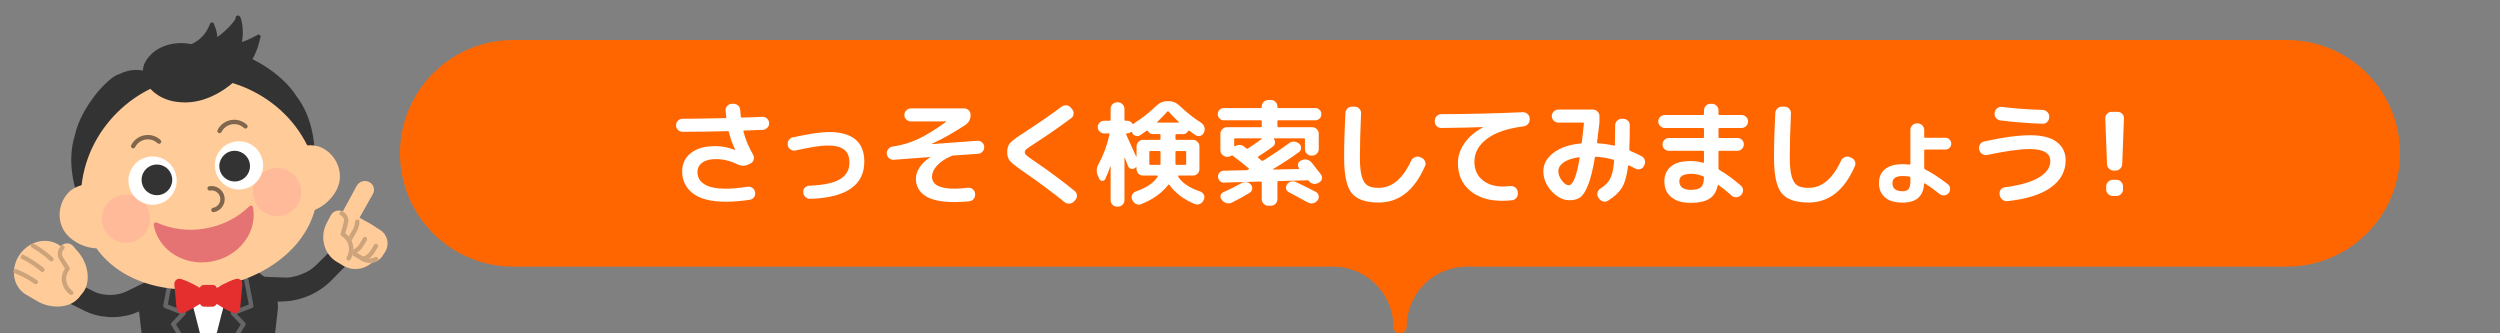 <?xml version="1.0" encoding="UTF-8"?><svg xmlns="http://www.w3.org/2000/svg" width="375" height="50" xmlns:xlink="http://www.w3.org/1999/xlink" viewBox="0 0 375 50"><rect x="0" y="0" width="375" height="50" fill="#808080" stroke="none"/><defs><style>.cls-1{fill:none;}.cls-2{fill:#fb9;}.cls-3{fill:#e57373;}.cls-4{fill:#fff;}.cls-5{fill:#f60;}.cls-6{fill:#666;}.cls-7{fill:#cca37a;}.cls-8{fill:#e52e2e;}.cls-9{fill:#333;}.cls-10{fill:#fc9;}.cls-11{fill:#7f664c;}.cls-12{clip-path:url(#clippath);}</style><clipPath id="clippath"><rect class="cls-1" width="62.5" height="50"/></clipPath></defs><g id="_デフォルト"><g class="cls-12"><path class="cls-9" d="M38.487,41.447c1.504.085,3.01.153,4.515.195.957-.033,1.914-.348,2.789-.754.868-.393,1.424-.905,2.052-1.545,1.223-1.191,2.452-2.426,3.626-3.664,0,0,2.326,2.326,2.326,2.326-1.0.943-1.971,1.917-2.944,2.888-.244.251-.845.866-1.08,1.107-1.851,1.911-4.505,3.095-7.161,3.21-1.374.048-2.749.105-4.123.185v-3.947h0Z"/><path class="cls-9" d="M24.8,45.231c-1.654.593-3.313,1.256-4.955,1.882-2.401.756-5.072.584-7.308-.564-1.129-.563-2.257-1.129-3.404-1.657l1.471-2.942c1.232.655,2.478,1.304,3.738,1.9,1.367.532,3.082.527,4.423-.047,1.486-.713,2.996-1.441,4.462-2.192l1.574,3.62h0Z"/><path class="cls-9" d="M40.171,56.624c-5.914.885-11.929.885-17.843,0-.379-3.298-.758-6.597-1.138-9.895-.473-3.606,2.417-6.561,6.453-6.585,2.404.002,4.808.002,7.212,0,4.036.024,6.926,2.979,6.453,6.585-.379,3.298-.758,6.597-1.138,9.895Z"/><path class="cls-9" d="M31.25,57.617c-2.997,0-5.994-.223-8.97-.668-.147-.022-.261-.14-.278-.288l-1.138-9.895c-.224-1.71.269-3.361,1.388-4.644,1.268-1.453,3.232-2.294,5.39-2.307,2.406.002,4.81.002,7.213,0,2.16.013,4.124.854,5.392,2.307,1.12,1.283,1.612,2.935,1.388,4.65l-1.137,9.89c-.017.148-.131.266-.278.288-2.976.445-5.973.668-8.97.668ZM22.627,56.335c5.723.831,11.523.831,17.247,0l1.109-9.644c.201-1.53-.237-2.998-1.23-4.137-1.144-1.311-2.929-2.07-4.898-2.082-2.402.002-4.806.002-7.21,0-1.967.012-3.752.77-4.896,2.082-.994,1.139-1.431,2.607-1.231,4.132l1.109,9.649ZM40.171,56.624h.003-.003Z"/><path class="cls-4" d="M31.25,53.859c-1.036-4.571-2.237-9.162-3.606-13.715,2.404.002,4.808.002,7.212,0-1.369,4.553-2.57,9.144-3.606,13.715Z"/><path class="cls-4" d="M31.25,54.188c-.154,0-.287-.106-.321-.256-1.047-4.623-2.259-9.23-3.6-13.693-.03-.1-.011-.208.051-.291.062-.084.16-.133.264-.133h0c2.404.002,4.808.002,7.211,0h0c.104,0,.202.049.264.133.062.083.081.191.051.291-1.341,4.463-2.553,9.07-3.6,13.693-.034.15-.167.256-.321.256ZM28.086,40.473c1.161,3.895,2.223,7.897,3.164,11.919.941-4.023,2.003-8.024,3.164-11.919-2.109.001-4.219.001-6.328,0Z"/><path class="cls-6" d="M30.033,55.892c-.117,0-.23-.062-.289-.172-1.298-2.392-2.657-4.721-4.04-6.924-.08-.127-.064-.292.039-.401.407-.43.82-.865,1.24-1.303-.759-.3-1.525-.602-2.298-.905-.146-.057-.232-.21-.203-.365.244-1.343.506-2.705.778-4.049.036-.178.21-.294.388-.257.178.036.293.21.257.388-.253,1.251-.498,2.518-.727,3.77.843.331,1.677.66,2.503.987.102.04.177.129.2.236.023.107-.008.219-.084.298-.475.494-.942.983-1.4,1.468,1.344,2.151,2.664,4.418,3.926,6.744.087.16.027.359-.132.446-.05.027-.104.04-.157.04Z"/><path class="cls-6" d="M32.467,55.892c-.053,0-.107-.013-.157-.04-.16-.087-.219-.286-.132-.446,1.262-2.326,2.582-4.594,3.926-6.744-.458-.484-.925-.974-1.4-1.468-.076-.079-.108-.191-.084-.298.023-.107.098-.196.2-.236.826-.327,1.661-.656,2.503-.987-.23-1.253-.474-2.519-.727-3.77-.036-.178.079-.351.257-.388.178-.037.352.079.388.257.272,1.343.534,2.706.778,4.049.028.155-.057.308-.203.365-.773.303-1.539.606-2.298.905.42.438.833.873,1.24,1.303.103.109.119.274.039.401-1.383,2.203-2.742,4.533-4.04,6.924-.06.11-.173.172-.289.172Z"/><path class="cls-10" d="M51.95,33.494h0c.478.255,1.087.071,1.363-.418.776-1.378,1.553-2.756,2.329-4.134.276-.489.09-1.103-.427-1.353h0c-.516-.25-1.156-.043-1.42.444-.746,1.374-1.492,2.748-2.238,4.122-.264.488-.087,1.083.391,1.338Z"/><path class="cls-10" d="M52.407,33.936c-.208,0-.418-.049-.611-.152v-0c-.307-.164-.532-.438-.632-.771-.102-.339-.064-.699.106-1.014l2.238-4.122c.35-.647,1.181-.909,1.852-.584.331.161.573.439.681.785.108.344.068.709-.111,1.026l-2.329,4.134c-.251.444-.719.698-1.194.698ZM52.105,33.204c.322.172.735.042.922-.289l2.329-4.134c.089-.158.109-.338.056-.507-.053-.17-.174-.308-.34-.389-.353-.17-.805-.031-.987.305l-2.238,4.122c-.086.16-.106.341-.055.511.049.164.16.299.312.38h0Z"/><path class="cls-10" d="M51.781,39.627s0,0,0,0c1.495.855,3.495.291,4.466-1.257.117-.189.234-.377.351-.566.776-1.24.429-2.928-.823-3.698-.566-.345-1.137-.68-1.715-1.004-1.283-.717-2.922-.182-3.619,1.115l-0.0 0c-1.041,1.945-.441,4.37,1.341,5.41Z"/><path class="cls-10" d="M53.3,40.353c-.581,0-1.16-.142-1.682-.441-.001-.001-.002-.001-.002-.002-1.931-1.126-2.589-3.75-1.465-5.848.386-.718,1.056-1.26,1.839-1.489.761-.222,1.553-.137,2.231.242.581.326,1.161.666,1.726,1.011.664.408,1.129,1.059,1.311,1.834.186.791.047,1.636-.381,2.319l-.35.565c-.725,1.156-1.98,1.81-3.226,1.81ZM51.946,39.342c1.341.766,3.145.252,4.023-1.147l.35-.564c.336-.536.444-1.199.298-1.82-.141-.603-.501-1.109-1.014-1.423-.558-.34-1.131-.676-1.704-.998-.521-.291-1.134-.357-1.725-.184-.615.18-1.141.605-1.444,1.168-.957,1.789-.412,4.018,1.216,4.969Z"/><path class="cls-10" d="M52.809,37.868c.551.321,1.099.646,1.646.973.905.538,2.104.236,2.687-.686.117-.187.234-.373.351-.56.582-.921.328-2.187-.596-2.785-.557-.359-1.12-.707-1.69-1.045-.947-.562-2.178-.19-2.725.788-.111.197-.222.394-.333.591-.548.979-.249,2.193.66,2.725Z"/><path class="cls-10" d="M55.423,39.434c-.391,0-.783-.1-1.136-.309-.546-.328-1.094-.651-1.643-.972-0,0-0-0-0-0-1.062-.62-1.412-2.042-.781-3.169l.333-.591c.313-.56.845-.976,1.458-1.141.592-.159,1.203-.077,1.722.231.569.338,1.141.691,1.7,1.051,1.073.695,1.385,2.148.696,3.238l-.351.559c-.448.709-1.22,1.103-1.998,1.103ZM52.975,37.584c.552.322,1.102.647,1.649.975.751.446,1.755.186,2.24-.58l.351-.559c.489-.774.262-1.843-.496-2.335-.552-.355-1.117-.704-1.679-1.038-.365-.217-.796-.273-1.215-.161-.443.119-.828.42-1.055.827l-.333.591c-.457.816-.215,1.839.539,2.279h0Z"/><path class="cls-7" d="M52.209,36.675c-.055,0-.111-.014-.163-.043-.158-.09-.213-.291-.123-.449l.97-1.699c.223-.391.355-.829.381-1.267.011-.181.17-.317.348-.308.181.011.319.167.308.348-.033.538-.194,1.075-.467,1.553l-.97,1.7c-.061.106-.172.166-.286.166Z"/><path class="cls-7" d="M54.455,39.17c-.144,0-.276-.095-.317-.241-.049-.175.054-.356.229-.405.5-.139.926-.46,1.199-.905l.555-.906c.095-.155.298-.203.452-.109.155.095.203.297.108.452l-.555.906c-.36.587-.922,1.012-1.583,1.195-.03.008-.059.012-.088.012Z"/><path class="cls-7" d="M52.809,38.197c-.142,0-.273-.092-.315-.235-.052-.174.047-.357.222-.409.499-.148.923-.482,1.194-.939l.547-.925c.093-.156.294-.208.451-.116s.208.294.116.45l-.547.925c-.355.6-.914,1.039-1.573,1.235-.031.009-.063.013-.094.013Z"/><path class="cls-7" d="M55.427,39.434c-.4,0-.795-.104-1.142-.311-.545-.328-1.093-.651-1.642-.971-.157-.092-.21-.293-.119-.45.092-.157.293-.209.45-.119.552.322,1.102.647,1.65.976.48.288,1.099.291,1.615.009.159-.087.359-.028.446.131.087.16.028.359-.131.446-.353.192-.742.288-1.126.288Z"/><path class="cls-10" d="M50.696,39c.362.209.724.418,1.086.627.168-.287.335-.574.503-.861.694-1.179.445-2.671-.607-3.448-.087-.064-.173-.128-.26-.192.159-.567.315-1.134.469-1.7.156-.571-.1-1.16-.623-1.417h0c-.491-.242-1.1-.039-1.355.445-.206.39-.412.779-.619,1.169-1.004,1.924-.376,4.335,1.406,5.378Z"/><path class="cls-10" d="M51.781,39.956c-.056,0-.112-.014-.164-.044l-1.085-.627-.002-.001c-1.928-1.129-2.615-3.737-1.531-5.814l.62-1.17c.339-.642,1.142-.906,1.791-.586.667.329.994,1.069.795,1.799-.134.493-.27.988-.408,1.483l.078.057c1.184.874,1.483,2.542.695,3.88l-.503.86c-.061.105-.171.163-.284.163ZM50.861,38.716l.801.463.338-.579c.616-1.048.394-2.344-.518-3.018l-.259-.191c-.111-.081-.159-.222-.122-.354.158-.566.314-1.132.468-1.697.115-.422-.07-.848-.451-1.036-.326-.161-.747-.022-.918.303l-.619,1.169c-.923,1.769-.349,3.986,1.28,4.94Z"/><path class="cls-7" d="M52.284,39.095c-.057,0-.114-.014-.167-.046-.157-.092-.209-.294-.117-.45.616-1.047.393-2.344-.519-3.017l-.259-.191c-.111-.081-.159-.222-.122-.354.158-.566.314-1.132.468-1.697.115-.422-.07-.848-.451-1.036-.163-.08-.23-.278-.15-.44.08-.163.278-.23.441-.149.667.329.994,1.069.795,1.799-.134.493-.27.988-.408,1.483l.078.057c1.184.874,1.483,2.542.695,3.88-.061.104-.171.162-.284.162Z"/><path class="cls-10" d="M11.466,44.544h0c-1.112,1.299-3.595,1.495-5.538.443-.581-.337-1.162-.674-1.743-1.011-1.939-1.048-2.426-3.78-.768-5.86h0c1.674-2.068,4.47-2.171,5.946-.494.463.497.926.993,1.39,1.49,1.48,1.679,1.802,4.115.713,5.433Z"/><path class="cls-10" d="M8.586,45.987c-.94,0-1.931-.232-2.814-.711l-1.751-1.016c-.949-.513-1.628-1.445-1.854-2.553-.263-1.29.099-2.674.994-3.796.896-1.107,2.164-1.757,3.48-1.784,1.146-.029,2.235.441,2.97,1.277l1.383,1.483c1.589,1.802,1.912,4.431.726,5.866-.001.002-.003.003-.004.004-.692.808-1.865,1.229-3.13,1.229ZM6.728,36.785c-.025,0-.049 0-.074.001-1.122.023-2.209.584-2.981,1.538-.771.968-1.086,2.154-.862,3.253.19.93.733,1.679,1.531,2.111l1.752,1.016c1.805.978,4.105.813,5.121-.37.987-1.197.67-3.441-.708-5.004l-1.384-1.483c-.606-.688-1.452-1.061-2.394-1.061ZM11.466,44.544h.003-.003Z"/><path class="cls-10" d="M12.153,43.725c-.229.273-.458.546-.687.819-.263-.21-.525-.42-.788-.629-1.093-.848-1.426-2.296-.71-3.368.058-.087.116-.174.175-.262-.328-.503-.649-1.012-.962-1.526-.318-.516-.239-1.198.193-1.633h0c.407-.409,1.033-.386,1.388.041.289.342.577.685.866,1.027,1.374,1.73,1.612,4.209.525,5.53Z"/><path class="cls-10" d="M11.465,44.873c-.072,0-.145-.023-.205-.072l-.788-.63c-1.246-.966-1.582-2.604-.778-3.807l.055-.082c-.288-.446-.573-.9-.849-1.353-.395-.64-.294-1.497.241-2.035.266-.267.61-.404.973-.39.352.016.672.176.901.452l.864,1.025c1.472,1.853,1.706,4.519.528,5.951-.001.001-.001.002-.002.003l-.687.819c-.065.078-.158.118-.252.118ZM10.058,37.162c-.165,0-.324.069-.451.197-.323.325-.385.842-.146,1.228.311.51.633,1.021.957,1.519.072.111.071.254-.003.364l-.174.26c-.61.913-.336,2.171.638,2.926l.541.432.48-.572c.991-1.206.753-3.501-.53-5.116l-.859-1.02c-.111-.133-.261-.21-.426-.217-.009-0-.018-0-.026-0ZM12.153,43.725h.003-.003Z"/><path class="cls-7" d="M10.677,44.244c-.071,0-.142-.022-.201-.069-1.25-.969-1.586-2.607-.782-3.81l.055-.082c-.288-.446-.573-.9-.849-1.353-.395-.64-.294-1.497.241-2.035.128-.129.337-.129.465-.001.129.128.13.336.002.465-.323.325-.385.842-.146,1.228.311.51.633,1.021.957,1.519.072.111.071.254-.003.364l-.174.26c-.61.913-.336,2.171.638,2.926.144.111.17.318.058.461-.065.084-.162.128-.26.128Z"/><path class="cls-7" d="M6.368,40.802c-.072,0-.144-.023-.205-.072l-.268-.215c-.914-.73-1.866-1.329-2.83-1.781l.109-.312.14-.298-.14.298.154-.291c1.027.481,2.024,1.108,2.978,1.87l.268.214c.142.113.165.32.052.462-.065.082-.161.124-.257.124Z"/><path class="cls-7" d="M7.715,39.221c-.08,0-.16-.029-.223-.087-.856-.793-1.76-1.458-2.684-1.979l-.036-.02c-.156-.093-.208-.294-.116-.45.092-.157.294-.208.451-.116l.021.012c.973.547,1.918,1.244,2.812,2.071.133.124.141.332.018.465-.065.07-.153.106-.241.106Z"/><path class="cls-7" d="M5.375,42.634c-.064,0-.129-.019-.186-.058-.961-.659-1.949-1.186-2.935-1.567l-.034-.013c-.169-.067-.252-.258-.185-.427.067-.169.257-.252.427-.186l.024.009c1.04.401,2.072.952,3.076,1.64.15.103.188.307.085.457-.064.093-.167.143-.272.143Z"/><path class="cls-9" d="M34.345,14.292c.671.017,4.836.079,7.769,2.433,3.093,1.985,4.954,6.263,4.724,6.191.001.275.212-4.597-2.597-8.244-2.381-3.845-7.782-6.465-9.144-6.255-2.863-.367-5.009,1.458-4.623,3.041.373,1.598,2.154,2.584,3.871,2.833Z"/><path class="cls-9" d="M46.838,23.256c-.033,0-.066-.005-.098-.015-.137-.042-.231-.18-.232-.323,0-.014.001-.029.003-.043 0-.009 0-.021 0-.035-.196-.635-1.915-4.13-4.576-5.838-.01-.006-.019-.013-.028-.02-2.435-1.955-5.766-2.318-7.535-2.36l-.035-.001c-.013-0-.026-.001-.039-.003-1.765-.256-3.73-1.309-4.144-3.084-.168-.689.053-1.422.624-2.061.952-1.065,2.604-1.594,4.318-1.387,1.673-.187,7.09,2.66,9.416,6.399,2.36,3.076,2.701,7.144,2.644,8.313.021.114.02.2-.004.252-.013.028-.031.054-.051.077-.063.083-.161.13-.262.13ZM46.529,22.909h.003-.003ZM42.306,16.458c1.711,1.104,3.207,3.071,4.073,4.58-.224-1.652-.82-4.113-2.399-6.164-.007-.009-.013-.018-.019-.027-2.421-3.909-7.736-6.266-8.814-6.103-.03.005-.061.005-.092.001-1.813-.233-3.146.451-3.787,1.168-.422.472-.59.994-.474,1.47.343,1.47,2.041,2.354,3.579,2.583l.015 0c1.849.044,5.333.428,7.918,2.494Z"/><path class="cls-9" d="M17.986,11.434c-1.352.269-5.53,4.578-6.453,9.006-1.392,4.388.472,8.893.38,8.635-.191.146.094-4.51,2.322-7.434,1.951-3.215,5.843-4.699,6.468-4.944,1.528-.822,2.865-2.357,2.668-3.986-.179-1.62-2.82-2.6-5.384-1.277Z"/><path class="cls-9" d="M11.916,29.414c-.062,0-.124-.017-.178-.052-.027-.015-.053-.033-.075-.055-.04-.04-.07-.12-.09-.235-.454-1.079-1.525-5.018-.358-8.716.906-4.309,5.027-8.836,6.659-9.234,1.541-.781,3.274-.848,4.532-.173.755.405,1.213,1.018,1.292,1.726.233,1.93-1.384,3.53-2.84,4.312-.012.006-.023.012-.036.017l-.032.013c-1.648.645-4.654,2.125-6.275,4.795-.006.01-.013.02-.02.029-1.916,2.515-2.336,6.388-2.303,7.051.005.013.009.024.012.032.006.013.012.026.017.039.048.135.007.296-.107.384-.059.045-.129.067-.199.067ZM20.417,11.142c-.682,0-1.463.163-2.28.584-.027.014-.057.024-.087.03-1.068.212-5.257,4.249-6.195,8.75-.002.011-.005.022-.009.032-.783,2.467-.501,4.984-.146,6.613.298-1.714,1.031-4.074,2.261-5.697,1.723-2.827,4.866-4.378,6.588-5.052l.013-.005c1.367-.741,2.661-2.153,2.48-3.648-.054-.49-.391-.923-.949-1.222-.422-.226-1.002-.386-1.678-.386ZM17.986,11.434h.003-.003Z"/><path class="cls-10" d="M12.483,30.597c.67,9.358,10.08,13.949,19.837,12.101,9.801-1.601,17.073-9.133,14.502-18.156-2.788-8.952-12.234-13.744-19.871-12.295-7.672,1.251-14.909,8.985-14.468,18.35Z"/><path class="cls-10" d="M28.132,43.425c-4.177,0-8.094-1.183-10.97-3.398-3-2.31-4.732-5.562-5.007-9.406-0-.003-0-.005-0-.008-.471-9.983,7.286-17.474,14.743-18.69,7.415-1.406,17.266,2.981,20.238,12.522,1.059,3.714.544,7.362-1.485,10.559-2.595,4.087-7.558,7.085-13.278,8.019-1.423.27-2.847.402-4.242.402ZM12.812,30.578c.262,3.649,1.905,6.736,4.751,8.928,3.69,2.84,9.183,3.914,14.696,2.869,5.545-.906,10.34-3.793,12.836-7.724,1.926-3.034,2.414-6.498,1.41-10.018-2.862-9.188-12.348-13.419-19.494-12.063-7.186,1.172-14.652,8.388-14.2,18.008Z"/><path class="cls-10" d="M42.382,24.894c-.764,2.097-.087,5.558,2.205,6.446,2.326.793,5.069-1.423,5.832-3.521.782-2.109-.358-4.609-2.556-5.481-2.244-.745-4.725.437-5.481,2.556Z"/><path class="cls-10" d="M45.572,31.828c-.37,0-.737-.056-1.091-.177-2.388-.925-3.265-4.511-2.408-6.869.816-2.284,3.515-3.546,5.894-2.757,2.348.931,3.604,3.633,2.761,5.908-.731,2.009-3.006,3.894-5.156,3.895ZM46.488,22.443c-1.651,0-3.239,1.002-3.796,2.562-0.0.001-0.0.001-.001.002-.674,1.852-.125,5.198,2.014,6.027,2.16.737,4.73-1.474,5.404-3.326.723-1.95-.362-4.267-2.368-5.063-.411-.137-.834-.201-1.253-.201ZM42.382,24.894h.003-.003Z"/><path class="cls-10" d="M10.224,34.907c1.435,1.71,4.77,2.855,6.685,1.314,1.85-1.618,1.302-5.101-.133-6.811-1.436-1.732-4.171-1.994-6.025-.527-1.767,1.571-1.984,4.31-.527,6.025Z"/><path class="cls-10" d="M14.663,37.259c-1.74 0-3.632-.879-4.691-2.141-1.57-1.849-1.314-4.817.56-6.482,1.981-1.569,4.949-1.305,6.496.563,1.611,1.92,2.014,5.591.096,7.268-.685.552-1.553.792-2.462.792ZM13.514,28.262c-.901,0-1.813.288-2.559.878-1.599,1.422-1.826,3.97-.481,5.554 0.0.001.001.001.001.002,1.266,1.51,4.439,2.707,6.226,1.269,1.717-1.501,1.088-4.834-.179-6.343-.742-.895-1.867-1.359-3.01-1.359Z"/><circle class="cls-2" cx="41.562" cy="28.81" r="3.289"/><path class="cls-2" d="M41.56,32.429c-1.722,0-3.253-1.237-3.562-2.99h0c-.346-1.965.97-3.846,2.935-4.192.953-.168,1.912.045,2.704.599s1.32,1.384,1.488,2.336-.045,1.912-.599,2.704c-.554.792-1.384,1.32-2.336,1.488-.212.038-.422.056-.63.056ZM38.647,29.324c.283,1.607,1.822,2.685,3.43,2.402.779-.137,1.457-.57,1.911-1.217.454-.648.628-1.433.49-2.212-.137-.779-.57-1.458-1.217-1.911-.647-.454-1.433-.627-2.212-.491-1.608.284-2.685,1.822-2.402,3.43h0Z"/><path class="cls-9" d="M22.094,9.432c-1.225,2.082,1.016,5.41,5.154,5.582,3.748.288,7.483-2.35,9.32-4.797,1.995-2.486,2.092-4.78,2.202-4.698.062-.028-2.084,1.309-4.464,1.623-2.397.469-5.028-.085-6.317-.307-2.143-.242-4.692.483-5.895,2.597Z"/><path class="cls-9" d="M27.818,15.364c-.198,0-.396-.007-.594-.023-2.806-.116-4.593-1.595-5.327-2.941-.589-1.082-.621-2.224-.087-3.133,1.367-2.401,4.204-2.988,6.217-2.759l.384.067c1.385.247,3.703.661,5.833.244,2.051-.271,3.926-1.325,4.279-1.533.033-.033.074-.059.127-.078.051-.019.107-.023.161-.016.065.008.127.034.178.079.097.085.135.219.098.343-.006.019-.02.042-.043.067-.013.042-.028.112-.05.207-.16.701-.587,2.564-2.169,4.535-1.831,2.439-5.374,4.941-9.008,4.942ZM27.196,7.118c-1.702,0-3.765.63-4.815,2.476-.001.001-.002.003-.002.004-.415.706-.38,1.612.097,2.487.647,1.187,2.244,2.494,4.788,2.599,3.601.277,7.21-2.225,9.043-4.666,1.227-1.529,1.717-2.986,1.937-3.825-.944.485-2.519,1.092-3.893,1.273-2.23.437-4.624.01-6.054-.245l-.361-.064c-.235-.026-.482-.041-.738-.041ZM22.094,9.432h.003-.003ZM38.9,5.805l.004.009c.074-.036.118-.093.137-.13-.032.035-.08.076-.141.121Z"/><path class="cls-9" d="M29.952,9.062c.095,1.204,1.968,1.924,3.712.808,3.574-2.3,2.198-7.585,1.996-7.193.275.375-2.615,3.507-4.038,3.631-.947.515-1.783,1.543-1.67,2.754Z"/><path class="cls-9" d="M31.881,10.753c-.482,0-.906-.11-1.232-.271-.604-.3-.978-.807-1.025-1.391-.136-1.454.906-2.564,1.84-3.072.04-.022.084-.035.129-.039,1.174-.102,3.571-2.631,3.749-3.218-.021-.078-.013-.162.025-.236.071-.138.214-.216.362-.196.204.026.361.177.513.848.398,1.758.34,5.204-2.401,6.969-.688.44-1.368.607-1.961.607ZM31.724,6.627c-.744.425-1.549,1.295-1.445,2.404l0.0.005c.028.349.269.661.662.856.565.281,1.53.35,2.545-.3,2.435-1.567,2.411-4.692,2.162-6.069-.77,1.08-2.694,2.93-3.924,3.103ZM35.394,2.871c0.0 0.0 0.0 0.0 0.0 0,0-0-0-0-0-0Z"/><path class="cls-9" d="M25.203,9.779c-.228,1.19,1.7,2.39,3.839,1.444,1.985-.781,3.074-3.108,3.202-4.758.206-1.726-.55-2.775-.452-2.761.034-.037-.424,1.298-1.357,2.139-.884.929-2.244,1.363-2.874,1.549-1.027.398-2.154,1.187-2.357,2.386Z"/><path class="cls-9" d="M27.505,11.895c-.832,0-1.521-.282-1.95-.624-.535-.426-.781-.99-.676-1.55.27-1.587,1.881-2.371,2.562-2.635.487-.145,1.889-.559,2.755-1.469.735-.663,1.16-1.648,1.257-1.921.002-.062.021-.125.069-.188.04-.053.097-.092.159-.113.062-.022.129-.025.194-.009.117.031.208.124.237.241.003.014.005.031.004.051.007.016.015.035.025.057.163.372.596,1.361.429,2.77-.145,1.882-1.364,4.221-3.408,5.025-.589.261-1.15.366-1.657.366ZM31.767,4.607c-.262.495-.654,1.069-1.112,1.481-.969,1.019-2.499,1.471-3.001,1.62-.551.215-1.914.87-2.126,2.126-0.0.002-.001.005-.001.007-.06.312.1.646.438.915.548.436,1.647.741,2.944.166,1.786-.703,2.879-2.833,3.007-4.482.091-.766-.018-1.39-.149-1.833ZM25.203,9.779h.003-.003Z"/><circle class="cls-2" cx="18.886" cy="32.809" r="3.289"/><path class="cls-2" d="M18.884,36.427c-1.722,0-3.253-1.237-3.562-2.99-.168-.952.045-1.912.599-2.704.554-.792,1.384-1.32,2.336-1.488.953-.168,1.912.045,2.704.599.792.554,1.32,1.384,1.488,2.336s-.045,1.912-.599,2.704c-.554.792-1.384,1.32-2.336,1.488-.212.038-.422.056-.63.056ZM18.892,29.847c-.173,0-.347.015-.52.046-.779.137-1.457.57-1.911,1.218-.454.648-.628,1.433-.491,2.212.283,1.607,1.821,2.684,3.43,2.402.779-.137,1.457-.57,1.911-1.217.454-.648.628-1.433.49-2.212-.137-.779-.57-1.458-1.217-1.911-.503-.352-1.09-.536-1.692-.536Z"/><circle class="cls-4" cx="35.846" cy="24.808" r="3.289"/><path class="cls-4" d="M35.844,28.427c-1.722,0-3.252-1.237-3.562-2.99h0c-.168-.952.045-1.912.599-2.704.554-.792,1.384-1.32,2.336-1.488,1.965-.346,3.845.97,4.192,2.935.346,1.965-.97,3.846-2.935,4.192-.212.038-.422.056-.63.056ZM35.848,21.847c-.17,0-.342.015-.515.045-.779.137-1.458.57-1.911,1.217-.454.648-.628,1.434-.49,2.212h0c.283,1.607,1.821,2.684,3.43,2.402,1.608-.284,2.685-1.822,2.401-3.43-.253-1.434-1.505-2.447-2.914-2.447Z"/><circle class="cls-4" cx="22.888" cy="27.093" r="3.289"/><path class="cls-4" d="M22.88,30.712c-.736,0-1.452-.225-2.068-.655-.792-.554-1.32-1.384-1.488-2.336s.045-1.912.599-2.704c.554-.792,1.384-1.32,2.336-1.488.952-.169,1.912.045,2.704.599.792.554,1.32,1.384,1.488,2.336s-.045,1.912-.599,2.704c-.554.792-1.384,1.32-2.336,1.488-.212.038-.425.056-.636.056ZM22.895,24.131c-.173,0-.347.015-.52.046-.779.137-1.457.57-1.911,1.217-.454.648-.628,1.433-.49,2.212h0c.137.779.57,1.457,1.217,1.911.648.454,1.434.627,2.212.491.779-.137,1.457-.57,1.911-1.217.454-.648.628-1.433.49-2.212-.137-.779-.57-1.457-1.217-1.911-.503-.352-1.09-.536-1.692-.536Z"/><circle class="cls-9" cx="35.198" cy="24.922" r="1.974"/><path class="cls-9" d="M35.197,27.225c-1.096,0-2.07-.787-2.267-1.903h0c-.22-1.25.618-2.447,1.868-2.668,1.251-.22,2.447.617,2.668,1.868.22,1.25-.618,2.447-1.868,2.668-.135.024-.269.035-.401.035ZM33.578,25.208c.157.893,1.013,1.489,1.905,1.334.893-.158,1.492-1.013,1.334-1.906-.158-.893-1.014-1.49-1.905-1.334-.893.158-1.492,1.013-1.334,1.906h0Z"/><circle class="cls-9" cx="23.536" cy="26.978" r="1.974"/><path class="cls-9" d="M23.535,29.281c-1.096,0-2.07-.787-2.267-1.903h0c-.107-.606.029-1.217.382-1.721.353-.504.881-.84,1.486-.947.606-.108,1.217.028,1.721.381.504.353.84.881.947,1.486.22,1.251-.617,2.447-1.868,2.668-.135.024-.269.035-.401.035ZM21.916,27.264c.158.893,1.012,1.489,1.906,1.334.893-.157,1.491-1.012,1.334-1.906-.076-.433-.316-.81-.676-1.062-.36-.252-.797-.349-1.229-.272-.433.076-.81.317-1.062.677s-.349.796-.273,1.229h0Z"/><path class="cls-10" d="M32.015,31.496c.895-.158,1.492-1.011,1.334-1.905s-1.011-1.492-1.905-1.334"/><path class="cls-11" d="M32.015,31.825c-.157,0-.296-.112-.324-.272-.031-.179.088-.35.267-.381.346-.061.648-.253.85-.541s.279-.637.218-.983c-.126-.715-.809-1.192-1.524-1.067-.181.032-.35-.088-.381-.267s.088-.35.267-.381c1.073-.191,2.098.529,2.287,1.601.092.519-.025,1.043-.327,1.475-.302.432-.755.72-1.274.811-.019.004-.039.005-.058.005Z"/><path class="cls-11" d="M32.931,19.972c-.05,0-.101-.011-.149-.036-.162-.082-.227-.28-.144-.442.402-.792,1.134-1.335,2.009-1.49.874-.154,1.748.106,2.397.713.133.124.14.332.016.465s-.332.139-.465.016c-.496-.465-1.165-.663-1.833-.545-.669.118-1.229.533-1.536,1.139-.058.114-.174.18-.294.18Z"/><path class="cls-11" d="M19.973,22.257c-.05,0-.101-.011-.149-.036-.162-.082-.227-.28-.144-.442.402-.792,1.134-1.336,2.008-1.49.875-.154,1.748.106,2.397.713.133.124.14.332.016.465-.124.133-.332.14-.465.016-.497-.465-1.165-.664-1.833-.545-.668.118-1.228.533-1.536,1.14-.058.114-.174.18-.294.18Z"/><path class="cls-3" d="M23.383,33.686c2.224,1.006,4.833,1.375,7.508.903s5-1.71,6.746-3.416c.631,3.578-2.048,7.042-5.984,7.736s-7.638-1.644-8.269-5.222Z"/><path class="cls-3" d="M30.259,39.36c-1.486,0-2.924-.404-4.156-1.182-1.641-1.037-2.722-2.611-3.044-4.434-.021-.12.026-.242.122-.317.097-.075.226-.09.337-.04,2.257,1.021,4.787,1.324,7.315.879,2.528-.446,4.801-1.596,6.573-3.328.087-.085.214-.115.331-.078.116.038.202.136.223.256.321,1.823-.156,3.673-1.343,5.208-1.181,1.526-2.923,2.559-4.908,2.908-.485.086-.97.128-1.451.128ZM23.849,34.239c.402,1.378,1.31,2.564,2.605,3.382,1.493.943,3.318,1.285,5.141.963,1.823-.322,3.422-1.267,4.502-2.663.937-1.212,1.385-2.636,1.291-4.069-1.79,1.577-4.003,2.631-6.44,3.06-2.436.431-4.877.197-7.099-.673Z"/><path class="cls-8" d="M30.651,43.981c.332.212.331.564.007.777-1.142.752-2.24,1.463-3.273,1.866-.292.11-.554-.135-.59-.507-.105-1.143-.211-2.285-.316-3.428-.036-.372.221-.625.568-.523,1.224.373,2.433,1.068,3.603,1.815Z"/><path class="cls-8" d="M27.244,46.979c-.128,0-.253-.036-.367-.107-.23-.143-.379-.407-.409-.724l-.316-3.429c-.029-.3.072-.57.277-.739.191-.159.451-.206.711-.13,1.323.403,2.606,1.163,3.688,1.854h0c.253.162.399.403.401.663.002.259-.14.502-.39.666-1.046.688-2.231,1.468-3.334,1.898-.087.033-.175.049-.261.049ZM26.898,42.472c-.018,0-.036.004-.05.014-.025.021-.05.078-.041.171l.316,3.429c.012.12.06.201.102.228.011.006.02.01.044.002,1.035-.403,2.189-1.163,3.208-1.833.065-.043.094-.087.094-.112-0-.025-.03-.07-.098-.113-1.044-.667-2.279-1.399-3.522-1.777-.013-.004-.033-.008-.053-.008Z"/><path class="cls-8" d="M31.25,44.369c-0-0.0.269.176.592.389,1.142.752,2.24,1.463,3.273,1.866.292.11.554-.135.59-.507.105-1.143.211-2.285.316-3.428.036-.372-.221-.625-.568-.523-1.224.373-2.433,1.068-3.603,1.815-.332.212-.599.388-.599.388Z"/><path class="cls-8" d="M35.256,46.979c-.085,0-.171-.016-.256-.048-1.107-.43-2.292-1.21-3.338-1.899l-.51-.335c-.107-.07-.286-.188-.216-.423.023-.077.073-.142.139-.184l.028-.018c.081-.053.305-.2.571-.369,1.082-.69,2.365-1.45,3.684-1.853.264-.077.523-.03.714.129.205.17.306.439.277.741l-.316,3.426c-.031.319-.18.583-.409.726-.114.071-.239.107-.367.107ZM31.851,44.37l.172.113c1.019.67,2.173,1.43,3.211,1.834.021.007.03.004.04-.003.043-.027.091-.108.102-.229l.316-3.426c.009-.094-.017-.152-.041-.172-.028-.023-.079-.013-.107-.005-1.239.378-2.474,1.11-3.518,1.776-.061.039-.12.077-.175.112Z"/><path class="cls-8" d="M32.235,45.234c-.004.237-.154.435-.333.438-.435.007-.87.007-1.305,0-.179-.003-.329-.201-.333-.438-.009-.576-.018-1.151-.027-1.727-.004-.237.145-.436.333-.44.453-.009.906-.009,1.359,0,.187.004.337.203.333.44-.009.576-.018,1.151-.027,1.727Z"/><path class="cls-8" d="M31.25,46.006c-.219,0-.438-.002-.657-.005-.361-.006-.649-.341-.657-.762l-.027-1.727c-.007-.419.287-.766.655-.774.456-.008.917-.008,1.372,0,.369.008.662.355.655.774l-.027,1.727v.001c-.007.421-.296.756-.656.761-.219.003-.438.005-.658.005ZM30.629,45.343c.414.006.828.006,1.243,0,.013-.017.034-.058.035-.115l.027-1.726c.001-.065-.026-.105-.036-.112-.421-.002-.874-.002-1.321.007.016.001-.011.04-.01.105l.027,1.727c.001.058.021.098.035.115ZM32.235,45.234h.003-.003Z"/></g></g><g id="_吹き出し"><path class="cls-5" d="M343,6H77c-9.389,0-17,7.611-17,17v0c0,9.389,7.611,17,17,17h123c4.963,0,9,4.038,9,9,0,.552.447,1,1,1s1-.448,1-1c0-4.962,4.037-9,9-9h123c9.389,0,17-7.611,17-17v-0c0-9.389-7.611-17-17-17Z"/><path class="cls-4" d="M102.374,19.769c-.265,0-.492-.095-.682-.285-.191-.19-.286-.417-.286-.682,0-.276.095-.51.286-.7.19-.19.423-.285.7-.285,1.416,0,3.553-.034,6.41-.104.115,0,.161-.046.138-.138-.035-.311-.068-.639-.103-.985-.024-.265.055-.495.233-.691s.406-.305.682-.329h.225c.265-.023.503.058.717.242s.326.409.337.673c.011.104.026.271.043.501.018.231.032.403.044.519.023.092.08.138.173.138,1.348-.046,2.372-.086,3.075-.121.265-.011.495.075.692.26.196.184.299.409.311.673.011.266-.077.499-.268.7-.19.201-.418.308-.682.32l-2.8.104c-.092,0-.126.052-.103.155.288,1.14.771,2.298,1.451,3.473.127.219.156.461.086.726-.068.265-.218.455-.449.57l-.329.155c-.53.276-1.1.266-1.71-.034-1.037-.507-2.097-.76-3.18-.76-.875,0-1.554.176-2.039.527-.483.351-.726.826-.726,1.425,0,.795.357,1.408,1.072,1.84.714.432,1.78.648,3.196.648.875,0,1.952-.098,3.231-.294.265-.046.51.008.734.164.224.156.36.366.406.631v.035c.058.265.009.507-.147.726-.155.219-.365.351-.63.398-1.337.196-2.534.294-3.594.294-2.211,0-3.859-.415-4.942-1.244s-1.624-1.929-1.624-3.3c0-1.152.438-2.073,1.313-2.764.875-.691,2.09-1.037,3.646-1.037.991,0,1.97.19,2.937.57h.035c.012-.011.018-.023.018-.035-.392-.795-.703-1.676-.933-2.644-.024-.092-.092-.138-.207-.138-2.258.069-4.51.103-6.756.103Z"/><path class="cls-4" d="M118.17,21.825v-.052c-.058-.265-.012-.512.138-.743.15-.23.357-.374.622-.432,2.442-.53,4.238-.795,5.391-.795,3.547,0,5.322,1.48,5.322,4.441,0,3.536-2.696,5.397-8.086,5.581-.277.011-.522-.077-.734-.267-.213-.19-.326-.423-.337-.7v-.017c-.023-.265.055-.492.233-.682s.401-.291.666-.303c2.131-.08,3.668-.406,4.613-.976.944-.57,1.416-1.397,1.416-2.479,0-.887-.262-1.537-.786-1.952s-1.363-.622-2.514-.622c-.956,0-2.546.248-4.769.743-.253.058-.498.014-.734-.13-.236-.144-.383-.348-.441-.613Z"/><path class="cls-4" d="M134.047,23.968c-.266.011-.499-.072-.7-.251-.202-.179-.315-.4-.337-.665-.012-.265.069-.501.242-.709s.391-.328.656-.363c1.325-.184,2.587-.556,3.785-1.115,1.198-.558,2.608-1.425,4.233-2.6.011,0,.017-.011.017-.034,0-.011-.012-.017-.035-.017h-5.269c-.265,0-.495-.095-.692-.285-.196-.19-.293-.417-.293-.683,0-.265.097-.495.293-.691.197-.196.427-.294.692-.294h7.982c.265,0,.492.095.683.285.19.19.285.418.285.683,0,.668-.265,1.175-.795,1.52-1.762,1.152-3.432,2.091-5.01,2.816-.012,0-.017.012-.017.035,0,.011.005.017.017.017l6.808-.501c.265-.023.501.055.709.233.206.179.317.401.328.666.023.265-.058.504-.241.717-.185.213-.41.326-.674.337l-3.715.26c-.069,0-.162.023-.277.069-.944.403-1.667.881-2.168,1.434-.501.553-.752,1.112-.752,1.676,0,1.198,1.134,1.797,3.404,1.797.588,0,1.232-.046,1.935-.138.276-.035.52.026.734.182.213.155.337.366.372.63l.017.069c.035.276-.029.527-.19.751-.162.225-.38.354-.657.389-.68.08-1.416.121-2.211.121-2.016,0-3.491-.311-4.424-.933-.933-.622-1.399-1.48-1.399-2.574,0-.564.182-1.126.545-1.685.362-.558.889-1.063,1.58-1.512.012,0,.018-.011.018-.035,0-.011-.006-.017-.018-.017l-5.459.415Z"/><path class="cls-4" d="M153.845,25.972c-1.256-.864-2.031-1.463-2.325-1.797s-.441-.784-.441-1.348c0-.61.156-1.083.467-1.417.312-.334,1.095-.904,2.35-1.711,2.039-1.325,3.818-2.557,5.339-3.697.218-.161.467-.227.743-.199.276.029.5.153.673.372l.174.224c.173.207.244.444.215.709s-.153.472-.371.622c-1.901,1.405-3.674,2.638-5.322,3.698-.691.438-1.134.737-1.33.898-.197.162-.294.329-.294.501,0,.161.086.323.259.484s.576.455,1.21.881c1.992,1.348,3.997,2.834,6.013,4.458.206.161.32.377.336.648.017.27-.067.504-.25.7l-.191.224c-.185.196-.415.302-.691.32-.277.017-.524-.061-.743-.233-1.762-1.428-3.703-2.874-5.822-4.337Z"/><path class="cls-4" d="M164.9,26.836l-.207-.449c-.265-.576-.242-1.152.068-1.728.76-1.382,1.313-2.885,1.66-4.51.023-.092-.018-.138-.121-.138h-.692c-.253,0-.474-.095-.665-.285-.19-.19-.285-.411-.285-.665,0-.253.095-.475.285-.665.191-.19.412-.285.665-.285h.83c.104,0,.156-.052.156-.155v-1.642c0-.265.094-.492.285-.682.19-.19.417-.285.683-.285h.12c.265,0,.495.095.692.285.196.19.294.418.294.682v1.642c0,.104.046.155.138.155h.259c.357,0,.627.15.812.449.046.081.104.086.173.017.08-.08.144-.138.191-.173,1.129-.714,2.2-1.561,3.214-2.54.483-.461,1.036-.691,1.659-.691h.173c.622,0,1.175.231,1.659.691,1.013.979,2.085,1.826,3.214,2.54.23.15.391.357.483.622.092.266.08.53-.034.795l-.035.086c-.104.231-.277.386-.518.467-.242.081-.472.052-.692-.086-.391-.253-.72-.484-.985-.691-.069-.046-.121-.034-.156.035-.15.323-.409.484-.777.484h-.985c-.092,0-.139.052-.139.155v.57c0,.092.047.138.139.138h2.487c.265,0,.493.098.683.293.191.196.285.426.285.691v3.404c0,.265-.094.492-.285.682-.19.19-.418.285-.683.285h-2.16c-.034,0-.06.017-.077.052-.017.035-.015.064.009.086.553.945,1.665,1.699,3.335,2.264.241.092.417.254.527.484.109.23.112.461.008.691l-.068.138c-.116.253-.3.435-.553.544-.254.109-.507.112-.76.008-1.648-.691-2.909-1.641-3.785-2.851-.058-.08-.121-.086-.19-.017-.957,1.233-2.31,2.194-4.061,2.885-.254.104-.504.098-.751-.017-.248-.115-.43-.3-.545-.553l-.068-.138c-.104-.242-.098-.478.017-.708s.3-.392.553-.484c1.636-.576,2.731-1.325,3.283-2.246.023-.023.026-.052.008-.086-.017-.035-.043-.052-.077-.052h-2.143c-.265,0-.492-.095-.682-.285-.191-.19-.285-.417-.285-.682v-.242c0-.023-.012-.04-.035-.052-.024-.011-.047-.005-.069.017-.023.034-.069.075-.138.121-.185.138-.383.176-.597.112-.213-.063-.36-.199-.441-.406-.011-.046-.173-.467-.483-1.262-.023,0-.041.011-.052.035v6.341c0,.265-.098.492-.294.682-.197.19-.427.285-.692.285h-.12c-.266,0-.493-.095-.683-.285-.191-.19-.285-.417-.285-.682v-5.045c-.012-.011-.029-.017-.052-.017-.219.668-.472,1.296-.76,1.883-.092.185-.239.276-.441.276-.202,0-.349-.098-.441-.294ZM168.994,20.011c-.034,0-.06.014-.077.043-.017.029-.02.055-.009.078.45.991.951,2.102,1.504,3.334.011.012.026.017.043.017.018,0,.027-.011.027-.035v-1.486c0-.265.094-.495.285-.691.19-.196.417-.293.682-.293h2.488c.092,0,.138-.046.138-.138v-.57c0-.104-.046-.155-.138-.155h-.985c-.369,0-.628-.161-.777-.484-.035-.069-.087-.08-.156-.035-.08.069-.404.294-.968.674-.219.15-.453.188-.7.112-.248-.074-.424-.233-.527-.475l-.017-.069c-.035-.069-.086-.08-.156-.035-.173.138-.369.207-.588.207h-.069ZM172.399,24.59c0,.092.052.138.155.138h1.383c.092,0,.138-.046.138-.138v-1.797c0-.092-.046-.138-.138-.138h-1.383c-.103,0-.155.046-.155.138v1.797ZM175.111,16.728c-.61.668-1.124,1.192-1.537,1.572-.024.023-.03.043-.018.061s.029.026.052.026h3.179c.024,0,.041-.008.053-.026.011-.017.005-.037-.018-.061-.576-.541-1.083-1.06-1.521-1.555-.068-.069-.132-.075-.19-.017ZM177.789,22.655h-1.33c-.092,0-.139.046-.139.138v1.797c0,.092.047.138.139.138h1.33c.092,0,.138-.046.138-.138v-1.797c0-.092-.046-.138-.138-.138Z"/><path class="cls-4" d="M183.576,18.041c-.254,0-.469-.089-.648-.268-.179-.178-.268-.395-.268-.648,0-.254.089-.469.268-.648s.394-.268.648-.268h5.529c.104,0,.156-.052.156-.155v-.086c0-.265.095-.492.285-.682.191-.19.418-.285.683-.285h.415c.264,0,.492.095.682.285.191.19.285.417.285.682v.086c0,.104.053.155.156.155h5.53c.253,0,.469.089.648.268s.268.395.268.648c0,.253-.089.469-.268.648-.179.179-.395.268-.648.268h-5.53c-.103,0-.156.052-.156.155v.743c0,.092.053.138.156.138h5.063c.265,0,.495.098.691.294s.294.426.294.691v2.298c0,.265-.098.495-.294.691-.196.196-.426.293-.691.293h-.121c-.265,0-.492-.098-.683-.293-.19-.196-.285-.426-.285-.691v-1.452c0-.104-.052-.155-.155-.155h-4.424c-.024,0-.044.011-.061.035-.017.023-.02.046-.009.069.127.173.179.369.156.588s-.127.397-.311.535c-.565.426-1.296.928-2.195,1.503-.081.046-.081.11,0,.19.23.184.397.323.501.414.08.058.161.058.241,0,1.452-.898,2.747-1.774,3.888-2.626.219-.161.469-.233.752-.216.282.017.527.119.734.303l.053.034c.184.173.267.386.25.639-.017.254-.129.456-.336.605-1.187.864-2.476,1.711-3.871,2.54-.012.011-.017.026-.017.043s.011.026.034.026l3.836-.086c.023,0,.041-.014.052-.043.012-.029.012-.055,0-.078-.15-.184-.201-.391-.155-.622.046-.23.179-.398.397-.501l.138-.069c.254-.127.521-.155.804-.086.282.069.515.213.7.432.426.519.886,1.106,1.383,1.763.161.207.212.438.155.691-.058.254-.201.438-.432.553l-.138.069c-.231.127-.475.161-.734.104s-.464-.19-.613-.398c-.058-.08-.133-.121-.224-.121l-4.389.121c-.092,0-.139.052-.139.155v2.557c0,.265-.094.495-.285.691-.19.196-.418.294-.682.294h-.415c-.265,0-.492-.098-.683-.294-.19-.196-.285-.426-.285-.691v-2.505c0-.092-.052-.138-.156-.138l-5.494.155c-.254.012-.467-.069-.64-.242-.173-.173-.265-.386-.276-.639-.012-.242.069-.449.242-.622.173-.173.38-.265.621-.276l3.456-.086c.035,0,.121-.04.259-.121l.035-.035c.058-.023.064-.058.017-.104-.933-.76-1.727-1.388-2.384-1.883h-.017c-.012,0-.018-.005-.018-.017-.058-.058-.121-.063-.19-.017-.173.116-.357.173-.553.173h-.121c-.265,0-.495-.098-.692-.294-.196-.196-.293-.426-.293-.691v-2.471c0-.265.097-.495.293-.691.197-.196.427-.294.692-.294h5.062c.104,0,.156-.046.156-.138v-.743c0-.104-.052-.155-.156-.155h-5.529ZM186.219,27.475c.23-.138.481-.187.751-.147.271.041.493.164.666.372.161.185.224.401.19.648s-.156.435-.362.561c-.772.484-1.66.973-2.661,1.469-.265.127-.533.158-.804.095-.271-.064-.498-.21-.682-.441l-.069-.069c-.162-.196-.213-.412-.156-.648.058-.236.201-.4.433-.492.886-.392,1.785-.841,2.695-1.348ZM189.225,20.754h-3.939c-.103,0-.156.052-.156.155v.95c0,.035.018.061.053.078s.063.014.086-.009c.495-.276.956-.247,1.382.087.035.023.083.063.147.121.064.058.113.098.147.121.092.069.173.075.242.017.691-.449,1.377-.922,2.057-1.417.023-.023.031-.046.026-.069-.006-.023-.021-.035-.044-.035ZM197.381,28.788c.218.116.357.303.415.562s.006.486-.156.682l-.035.052c-.173.218-.397.354-.674.406-.276.052-.535.008-.777-.13-1.244-.691-2.189-1.203-2.834-1.538-.218-.115-.353-.288-.406-.518-.052-.23-.009-.444.13-.64.161-.218.365-.363.613-.432.247-.069.492-.046.734.069,1.163.553,2.16,1.049,2.99,1.486Z"/><path class="cls-4" d="M206.804,30.378c-1.958,0-3.312-.475-4.061-1.426s-1.123-2.704-1.123-5.261c0-2.085.063-4.331.19-6.739.023-.276.13-.507.32-.691.191-.184.424-.27.7-.259h.415c.265.011.486.115.665.311.179.196.262.426.251.691-.116,2.477-.173,4.706-.173,6.687,0,1.244.1,2.192.302,2.842.201.651.492,1.088.872,1.313s.927.337,1.642.337c1.993,0,3.617-1.359,4.872-4.078.115-.242.297-.417.544-.527.248-.109.498-.118.752-.026l.224.104c.253.092.438.265.553.519.115.253.115.501,0,.743-1.578,3.64-3.894,5.46-6.946,5.46Z"/><path class="cls-4" d="M216.182,19.199c-.265,0-.492-.095-.682-.285-.191-.19-.286-.417-.286-.682v-.121c0-.265.098-.495.294-.691.196-.196.426-.294.692-.294,3.939-.011,8.011-.11,12.215-.294.265-.011.501.075.709.259.207.185.317.409.329.674v.121c.011.276-.072.516-.251.717-.179.202-.406.32-.683.354-2.442.311-4.279.942-5.512,1.892-1.233.95-1.848,2.082-1.848,3.396,0,1.152.391,2.062,1.174,2.73s1.814,1.002,3.093,1.002c.392,0,.772-.023,1.14-.069.265-.023.504.046.718.207.212.161.336.374.371.639l.017.155c.035.265-.029.51-.19.734-.162.224-.374.354-.639.389-.553.058-1.066.086-1.537.086-2.016,0-3.623-.513-4.821-1.537-1.198-1.025-1.798-2.396-1.798-4.113,0-1.048.329-2.044.986-2.989.656-.944,1.583-1.739,2.781-2.384.012,0,.018-.011.018-.035h-.018c-1.786.069-3.876.115-6.272.138Z"/><path class="cls-4" d="M235.428,30.032c-.956,0-1.849-.447-2.678-1.339-.83-.893-1.245-1.898-1.245-3.015,0-1.048.498-1.961,1.495-2.739.997-.777,2.376-1.253,4.138-1.425.069,0,.115-.052.139-.155.103-.806.207-1.751.311-2.834,0-.092-.046-.138-.138-.138h-3.697c-.266,0-.496-.095-.692-.285s-.294-.417-.294-.682.098-.495.294-.691.426-.294.692-.294h5.183c.265,0,.495.098.691.294s.294.426.294.691v.967c-.115.991-.236,1.976-.362,2.955-.012.046,0,.083.034.112.035.029.075.043.121.043.865.058,1.653.173,2.367.345.104.023.156-.011.156-.103.023-1.129.035-2.108.035-2.937,0-.265.097-.495.294-.691.196-.196.426-.294.691-.294h.224c.277,0,.51.095.7.285.191.19.285.423.285.7,0,1.486-.023,2.69-.068,3.611,0,.116.046.19.138.225.645.265,1.221.535,1.728.812.242.127.397.323.467.588s.04.519-.086.76l-.069.121c-.115.23-.3.38-.553.449s-.495.04-.726-.086l-.933-.467c-.08-.035-.133-.006-.156.086-.173,1.44-.477,2.52-.915,3.24-.438.72-1.134,1.374-2.091,1.961-.23.15-.477.187-.742.113-.265-.075-.472-.228-.622-.458l-.103-.155c-.139-.23-.173-.475-.104-.734.069-.259.219-.458.45-.596.668-.415,1.148-.901,1.442-1.46s.493-1.449.597-2.669c0-.115-.035-.179-.103-.19-.795-.219-1.66-.369-2.593-.449-.115,0-.179.04-.19.121-.3,1.797-.639,3.171-1.019,4.121s-.775,1.57-1.184,1.858-.941.432-1.598.432ZM236.81,23.588c-1.002.15-1.763.412-2.281.786s-.777.809-.777,1.305c0,.472.178.941.535,1.408s.697.7,1.019.7c.645,0,1.192-1.359,1.642-4.077.011-.035,0-.067-.035-.095s-.068-.037-.103-.026Z"/><path class="cls-4" d="M249.721,19.199c-.265,0-.495-.098-.691-.294-.197-.196-.294-.426-.294-.691s.097-.492.294-.682c.196-.19.426-.285.691-.285h5.719c.104,0,.156-.052.156-.155v-.535c0-.265.095-.495.285-.691.191-.196.418-.294.683-.294h.241c.265,0,.493.098.683.294.191.196.285.426.285.691v.535c0,.104.052.155.156.155h3.3c.265,0,.495.095.691.285s.294.417.294.682-.098.495-.294.691-.426.294-.691.294h-3.3c-.104,0-.156.046-.156.138v1.209c0,.104.052.156.156.156h2.696c.264,0,.489.092.673.276.185.184.277.409.277.673,0,.266-.092.493-.277.683-.184.19-.409.285-.673.285h-2.696c-.104,0-.156.052-.156.155v2.488c0,.092.041.167.121.225,1.037.599,2.114,1.382,3.231,2.35.207.173.317.397.329.673s-.074.513-.259.709l-.052.052c-.185.196-.412.303-.683.32-.271.017-.504-.066-.7-.25-.726-.634-1.377-1.158-1.952-1.573-.08-.058-.132-.04-.156.052-.184.922-.601,1.587-1.253,1.996-.65.409-1.592.613-2.825.613-1.221,0-2.18-.285-2.876-.855-.698-.57-1.045-1.362-1.045-2.376,0-.91.32-1.644.959-2.203.639-.558,1.627-.838,2.963-.838.657,0,1.284.086,1.884.259.091.023.138-.011.138-.104v-1.538c0-.103-.052-.155-.156-.155h-5.115c-.265,0-.489-.092-.673-.276-.185-.184-.277-.409-.277-.674,0-.265.092-.492.277-.682.184-.19.408-.285.673-.285h5.115c.104,0,.156-.052.156-.156v-1.192c0-.104-.052-.155-.156-.155h-5.719ZM253.574,28.477c.76,0,1.284-.13,1.572-.389.288-.259.438-.745.45-1.46,0-.092-.047-.155-.138-.19-.622-.242-1.175-.363-1.66-.363-.679,0-1.166.092-1.46.276-.293.185-.44.467-.44.847,0,.403.147.717.44.942.294.224.706.337,1.236.337Z"/><path class="cls-4" d="M271.286,30.378c-1.958,0-3.312-.475-4.061-1.426s-1.123-2.704-1.123-5.261c0-2.085.063-4.331.19-6.739.023-.276.13-.507.32-.691.191-.184.424-.27.7-.259h.415c.265.011.486.115.665.311.179.196.262.426.251.691-.116,2.477-.173,4.706-.173,6.687,0,1.244.1,2.192.302,2.842.201.651.492,1.088.872,1.313s.927.337,1.642.337c1.993,0,3.617-1.359,4.872-4.078.115-.242.297-.417.544-.527.248-.109.498-.118.752-.026l.224.104c.253.092.438.265.553.519.115.253.115.501,0,.743-1.578,3.64-3.894,5.46-6.946,5.46Z"/><path class="cls-4" d="M285.4,30.395c-1.174,0-2.062-.265-2.66-.795-.6-.53-.899-1.238-.899-2.126,0-.898.306-1.598.916-2.099.61-.501,1.492-.751,2.643-.751.231,0,.565.023,1.002.069.035.011.069,0,.104-.035.034-.034.052-.069.052-.103v-5.063c0-.265.095-.495.285-.691.191-.196.418-.294.683-.294h.121c.264,0,.494.098.691.294.196.196.294.426.294.691v1.02c0,.103.046.155.138.155h3.041c.242,0,.449.086.622.259.173.173.259.38.259.622,0,.242-.086.449-.259.622-.174.173-.38.259-.622.259h-3.041c-.092,0-.138.046-.138.138v2.644c0,.103.046.173.138.207.898.426,2.027,1.158,3.387,2.195.207.161.326.371.354.631.029.259-.038.492-.199.7-.162.207-.378.326-.648.354-.271.029-.51-.038-.718-.199-.806-.633-1.543-1.163-2.211-1.59-.023-.023-.049-.026-.077-.008-.029.017-.044.043-.044.077-.115,1.877-1.186,2.816-3.214,2.816ZM285.4,26.404c-1.025,0-1.537.357-1.537,1.071,0,.806.512,1.21,1.537,1.21.415,0,.712-.113.89-.337.179-.225.268-.613.268-1.166v-.519c0-.092-.052-.149-.156-.173-.276-.058-.61-.086-1.002-.086Z"/><path class="cls-4" d="M296.908,22.499l-.034-.103c-.059-.265-.015-.513.129-.743.144-.23.348-.374.613-.432,2.776-.622,5.086-.933,6.929-.933,1.797,0,3.13.343,4,1.028.869.685,1.304,1.593,1.304,2.721,0,1.648-.734,3.004-2.202,4.069-1.469,1.066-3.638,1.754-6.506,2.065-.276.034-.527-.032-.751-.199-.224-.167-.365-.389-.423-.665l-.018-.138c-.046-.253.003-.486.147-.7.144-.213.348-.337.613-.371,2.327-.311,4.049-.809,5.166-1.495,1.118-.685,1.676-1.5,1.676-2.445,0-1.198-1.037-1.797-3.111-1.797-1.463,0-3.576.294-6.34.881-.266.058-.516.014-.752-.13-.236-.144-.383-.348-.441-.613ZM300.294,16.037c1.97.242,4.003.392,6.099.449.265.012.495.113.692.303.196.19.294.417.294.682v.121c0,.265-.095.495-.286.691-.19.196-.417.288-.682.276-2.039-.058-4.164-.224-6.376-.501-.265-.035-.48-.161-.648-.38-.167-.219-.233-.461-.199-.726l.018-.069c.035-.265.158-.481.371-.648.213-.167.452-.233.717-.199Z"/><path class="cls-4" d="M317.072,25.592c-.276,0-.512-.095-.709-.285-.196-.19-.3-.423-.311-.7l-.259-6.842c-.012-.265.074-.495.259-.691.185-.196.409-.294.674-.294h.933c.265,0,.489.098.674.294.184.196.27.426.259.691l-.259,6.842c-.012.276-.115.51-.311.7-.197.19-.433.285-.709.285h-.242ZM317.487,26.974c.265,0,.492.098.683.294.19.196.285.426.285.691v.449c0,.266-.095.496-.285.691-.191.196-.418.294-.683.294h-.588c-.265,0-.492-.098-.683-.294-.19-.196-.285-.426-.285-.691v-.449c0-.265.095-.495.285-.691.191-.196.418-.294.683-.294h.588Z"/></g></svg>